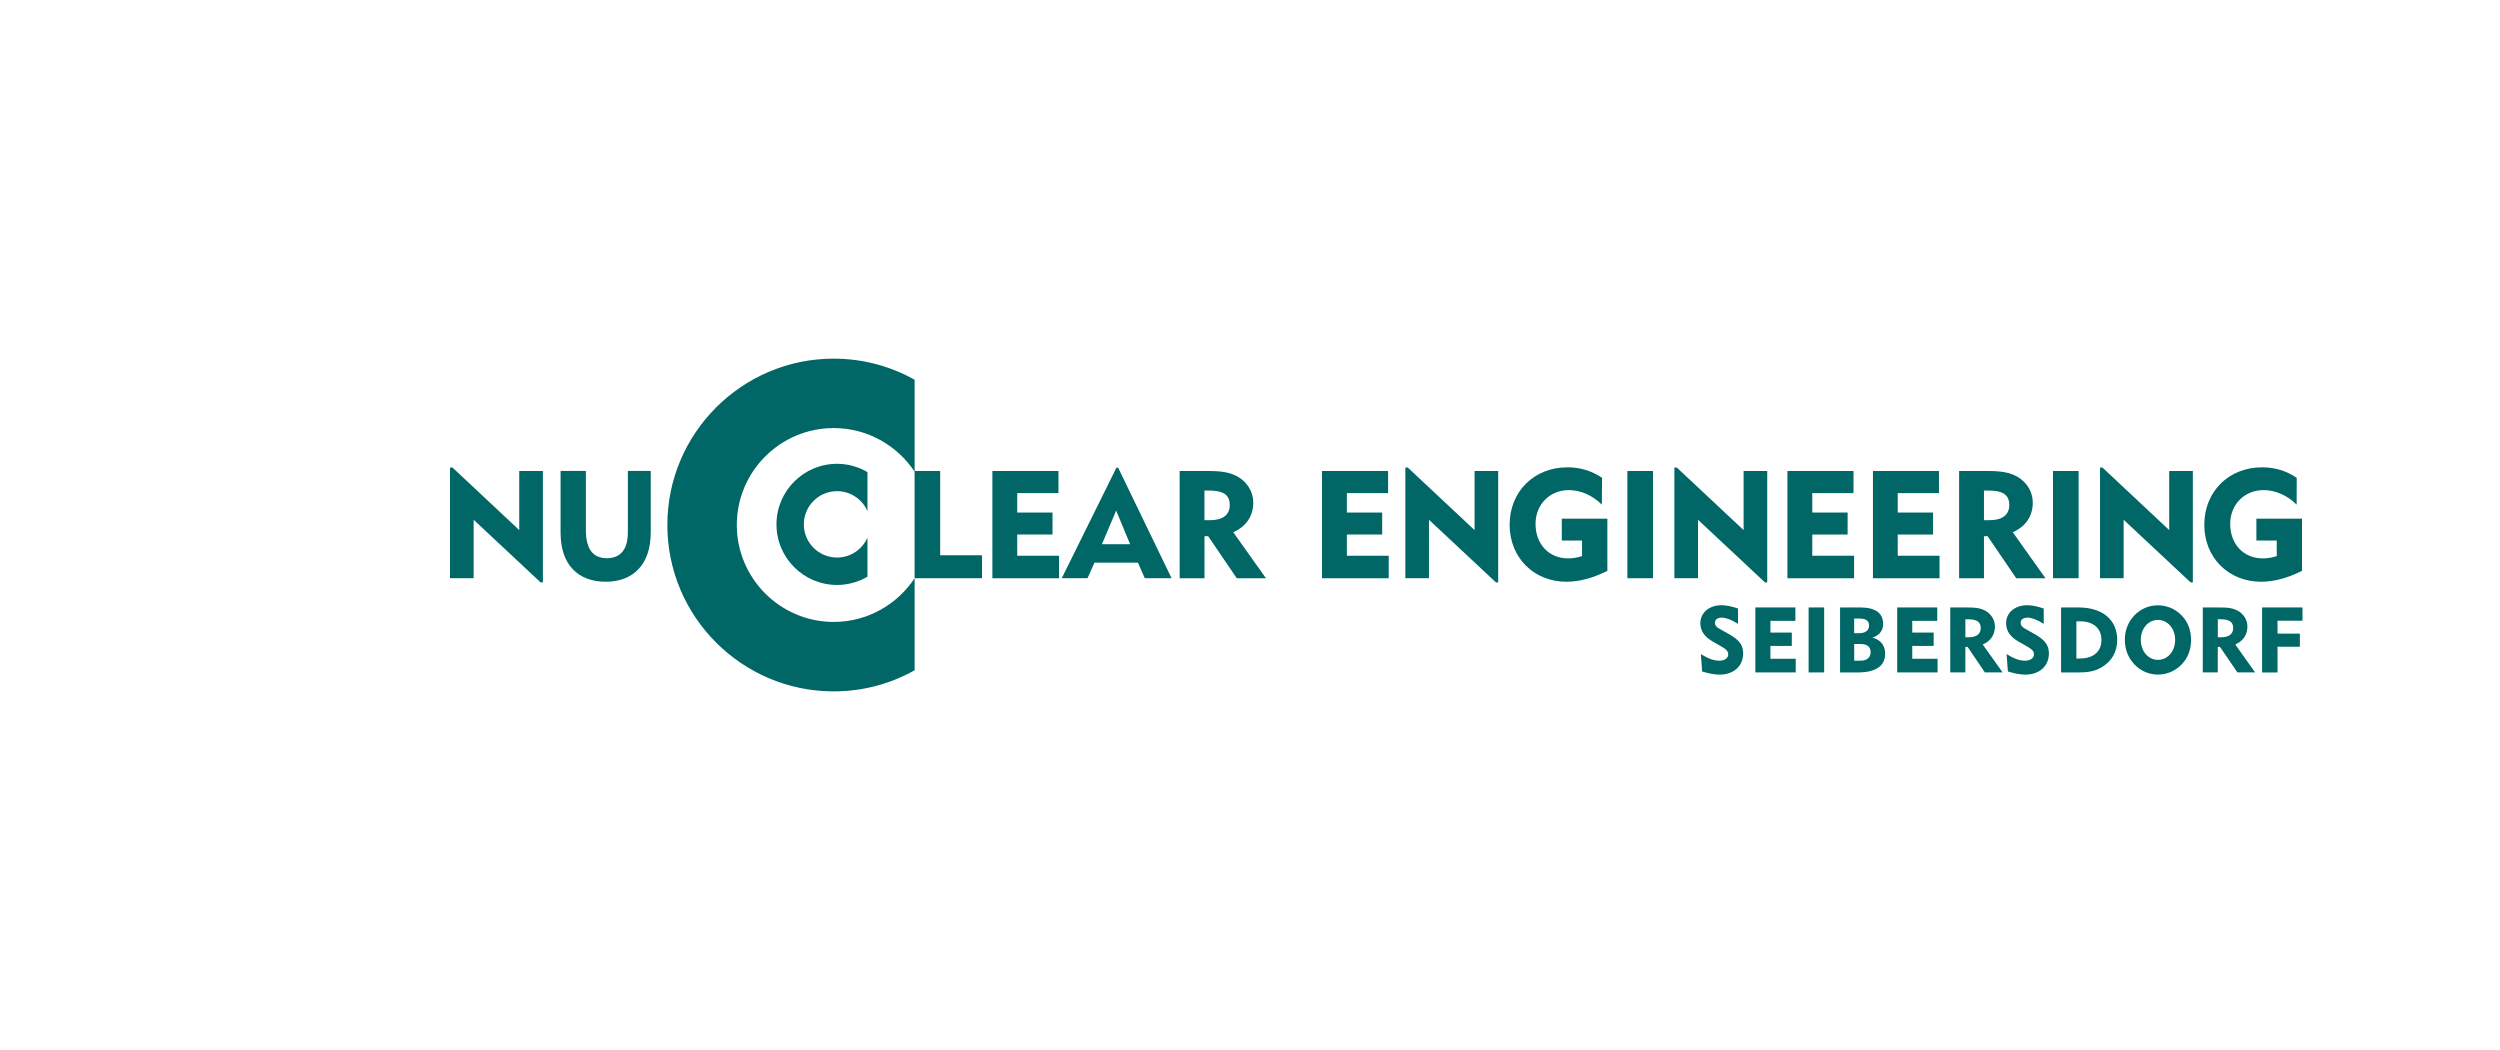<?xml version="1.0" encoding="utf-8"?>
<!-- Generator: Adobe Illustrator 16.0.4, SVG Export Plug-In . SVG Version: 6.00 Build 0)  -->
<!DOCTYPE svg PUBLIC "-//W3C//DTD SVG 1.1//EN" "http://www.w3.org/Graphics/SVG/1.1/DTD/svg11.dtd">
<svg version="1.1" id="Ebene_1" xmlns="http://www.w3.org/2000/svg" xmlns:xlink="http://www.w3.org/1999/xlink" x="0px" y="0px"
	 width="200px" height="84px" viewBox="0 0 200 84" enable-background="new 0 0 200 84" xml:space="preserve">
<g id="Background">
</g>
<g id="Guides" display="none">
</g>
<g>
	<path fill="#006666" d="M36,37.401h0.195l5.344,5.007V37.68h1.892v8.91h-0.184l-5.356-5.008v4.676H36V37.401z"/>
	<path fill="#006666" d="M46.869,42.397c0,1.513,0.559,2.261,1.684,2.261c1.066,0,1.676-0.686,1.676-2.059v-4.922h1.829V42.6
		c0,2.561-1.407,3.939-3.601,3.939c-2.22,0-3.611-1.367-3.611-3.93v-4.934h2.023V42.397z"/>
	<path fill="#006666" d="M105.762,37.68h5.285v1.769h-3.297v1.555h2.824v1.757h-2.824v1.699h3.346v1.801h-5.334V37.68z"/>
	<path fill="#006666" d="M112.428,37.401h0.189l5.348,5.007V37.68h1.889v8.91h-0.18l-5.357-5.008v4.676h-1.889V37.401z"/>
	<path fill="#006666" d="M128.588,45.666c-1.152,0.582-2.246,0.873-3.275,0.873c-2.604,0-4.543-1.928-4.543-4.558
		c0-2.64,1.938-4.596,4.631-4.596c1.02,0,1.924,0.28,2.766,0.839l-0.021,2.146c-0.779-0.778-1.738-1.162-2.639-1.162
		c-1.537,0-2.664,1.162-2.664,2.699c0,1.641,1.076,2.764,2.617,2.764c0.355,0,0.715-0.061,1.104-0.18v-1.248h-1.621v-1.75h3.646
		V45.666L128.588,45.666z"/>
	<path fill="#006666" d="M130.191,37.68h2.047v8.578h-2.047V37.68z"/>
	<path fill="#006666" d="M133.951,37.401h0.191l5.346,5.007V37.68h1.891v8.91h-0.184l-5.354-5.008v4.676h-1.892v-8.856H133.951z"/>
	<path fill="#006666" d="M142.992,37.68h5.289v1.769h-3.299v1.555h2.828v1.757h-2.828v1.699h3.346v1.801h-5.334v-8.578
		L142.992,37.68L142.992,37.68z"/>
	<path fill="#006666" d="M149.836,37.68h5.281v1.769h-3.299v1.555h2.826v1.757h-2.826v1.699h3.346v1.801h-5.328V37.68z"/>
	<path fill="#006666" d="M156.727,37.68h2.205c1.092,0,1.941,0.075,2.682,0.604c0.643,0.463,1.008,1.178,1.008,1.922
		c0,1.072-0.561,1.914-1.6,2.373l2.617,3.682h-2.34l-2.291-3.367h-0.291v3.367h-1.988v-8.58H156.727z M158.717,39.244v2.372h0.436
		c1.043,0,1.59-0.437,1.59-1.21c0-0.857-0.559-1.163-1.688-1.163L158.717,39.244L158.717,39.244z"/>
	<path fill="#006666" d="M164.24,37.68h2.049v8.578h-2.049V37.68z"/>
	<path fill="#006666" d="M168.002,37.401h0.189l5.346,5.007V37.68h1.891v8.91h-0.182l-5.355-5.008v4.676h-1.889V37.401
		L168.002,37.401z"/>
	<path fill="#006666" d="M184.16,45.666c-1.152,0.582-2.246,0.873-3.275,0.873c-2.605,0-4.541-1.928-4.541-4.558
		c0-2.64,1.936-4.596,4.629-4.596c1.021,0,1.928,0.28,2.764,0.839l-0.006,2.146c-0.779-0.778-1.75-1.162-2.648-1.162
		c-1.537,0-2.666,1.162-2.666,2.699c0,1.641,1.076,2.764,2.615,2.764c0.355,0,0.719-0.061,1.107-0.18v-1.248h-1.629v-1.75h3.65
		V45.666L184.16,45.666z"/>
	<path fill="#006666" d="M73.17,46.256c-1.39,2.104-3.771,3.498-6.475,3.498c-4.274,0-7.751-3.482-7.751-7.756
		c0-4.277,3.477-7.753,7.751-7.753c2.704,0,5.084,1.392,6.475,3.493V30.38c-1.919-1.076-4.124-1.688-6.475-1.688
		c-7.336,0-13.307,5.97-13.307,13.309c0,7.342,5.971,13.309,13.307,13.309c2.351,0,4.556-0.611,6.475-1.688V46.256z"/>
	<path fill="#006666" d="M69.397,43.012c-0.411,0.936-1.348,1.592-2.434,1.592c-1.464,0-2.657-1.188-2.657-2.655
		c0-1.469,1.192-2.656,2.657-2.656c1.086,0,2.021,0.655,2.434,1.592v-3.117c-0.716-0.418-1.547-0.663-2.434-0.663
		c-2.672,0-4.845,2.173-4.845,4.847c0,2.673,2.173,4.845,4.845,4.845c0.886,0,1.717-0.244,2.434-0.662V43.012z"/>
	<path fill="#006666" d="M73.168,37.68h2.046v6.742h3.345v1.836h-5.391V37.68z"/>
	<path fill="#006666" d="M79.391,37.68h5.285v1.769h-3.299v1.555h2.824v1.757h-2.824v1.699h3.345v1.801h-5.331V37.68z"/>
	<path fill="#006666" d="M89.317,37.412h0.133l4.277,8.846h-2.145l-0.545-1.242h-3.48l-0.556,1.242H84.94L89.317,37.412z
		 M90.408,43.537l-1.116-2.694l-1.138,2.694H90.408z"/>
	<path fill="#006666" d="M94.371,37.68h2.204c1.09,0,1.939,0.075,2.678,0.604c0.643,0.463,1.007,1.178,1.007,1.922
		c0,1.072-0.559,1.914-1.6,2.373l2.618,3.682h-2.336l-2.291-3.367h-0.291v3.367h-1.987L94.371,37.68L94.371,37.68z M96.355,39.244
		v2.372h0.437c1.042,0,1.588-0.437,1.588-1.21c0-0.857-0.558-1.163-1.683-1.163L96.355,39.244L96.355,39.244z"/>
	<g>
		<path fill="#006666" d="M137.547,52.855c0.449,0,0.713-0.223,0.713-0.51c0-0.355-0.342-0.502-0.867-0.812l-0.354-0.197
			c-0.688-0.389-1.01-0.871-1.01-1.484c0-0.811,0.672-1.434,1.697-1.434c0.395,0,0.826,0.098,1.316,0.264v1.225
			c-0.553-0.35-1.008-0.498-1.287-0.498c-0.352,0-0.566,0.162-0.566,0.42c0,0.178,0.119,0.338,0.363,0.471l0.609,0.342
			c0.754,0.418,1.291,0.799,1.291,1.633c0,0.979-0.713,1.695-1.896,1.695c-0.403,0-0.858-0.092-1.384-0.252l-0.104-1.391
			C136.604,52.654,137.045,52.855,137.547,52.855z"/>
		<path fill="#006666" d="M140.428,48.596h3.203v1.072h-1.998v0.938h1.711v1.068h-1.711v1.027h2.025v1.092h-3.23V48.596z"/>
		<path fill="#006666" d="M144.688,48.596h1.244v5.199h-1.244V48.596z"/>
		<path fill="#006666" d="M147.205,48.596h1.613c1.217,0,1.832,0.457,1.832,1.316c0,0.531-0.285,0.9-0.854,1.104
			c0.645,0.146,1.016,0.631,1.016,1.268c0,0.99-0.734,1.512-2.197,1.512h-1.41V48.596L147.205,48.596z M148.748,50.654
			c0.492,0,0.777-0.23,0.777-0.609c0-0.396-0.262-0.564-0.807-0.564h-0.385v1.176L148.748,50.654L148.748,50.654z M148.854,52.855
			c0.498,0,0.797-0.26,0.797-0.686c0-0.41-0.277-0.65-0.797-0.65h-0.518v1.336H148.854z"/>
		<path fill="#006666" d="M151.777,48.596h3.203v1.072h-2v0.938h1.713v1.068h-1.713v1.027h2.025v1.092h-3.229V48.596z"/>
		<path fill="#006666" d="M156.021,48.596h1.342c0.658,0,1.176,0.043,1.621,0.365c0.389,0.279,0.609,0.713,0.609,1.16
			c0,0.656-0.336,1.162-0.973,1.441l1.588,2.23h-1.418l-1.385-2.043h-0.176v2.043h-1.209V48.596L156.021,48.596z M157.23,49.543
			v1.439h0.26c0.639,0,0.967-0.268,0.967-0.734c0-0.523-0.336-0.705-1.021-0.705H157.23L157.23,49.543z"/>
		<path fill="#006666" d="M162.006,52.855c0.447,0,0.713-0.223,0.713-0.51c0-0.355-0.342-0.502-0.867-0.812l-0.354-0.197
			c-0.688-0.389-1.01-0.871-1.01-1.484c0-0.811,0.672-1.434,1.697-1.434c0.395,0,0.826,0.098,1.314,0.264v1.225
			c-0.551-0.35-1.006-0.498-1.285-0.498c-0.352,0-0.566,0.162-0.566,0.42c0,0.178,0.119,0.338,0.363,0.471l0.607,0.342
			c0.756,0.418,1.293,0.799,1.293,1.633c0,0.979-0.713,1.695-1.895,1.695c-0.404,0-0.859-0.092-1.385-0.252l-0.104-1.391
			C161.062,52.654,161.504,52.855,162.006,52.855z"/>
		<path fill="#006666" d="M164.887,48.596h1.379c2.006,0,3.111,1.045,3.111,2.598c0,0.963-0.447,1.729-1.287,2.213
			c-0.551,0.316-1.125,0.389-1.824,0.389h-1.379V48.596L164.887,48.596z M166.385,52.68c1.115,0,1.732-0.578,1.732-1.486
			c0-0.9-0.615-1.49-1.732-1.49h-0.273v2.979h0.273V52.68z"/>
		<path fill="#006666" d="M170.768,49.213c0.496-0.508,1.162-0.789,1.867-0.789c0.707,0,1.377,0.281,1.881,0.797
			c0.51,0.512,0.77,1.203,0.77,1.973c0,0.65-0.182,1.229-0.537,1.705c-0.512,0.68-1.287,1.068-2.111,1.068
			c-0.697,0-1.363-0.277-1.865-0.793c-0.512-0.533-0.785-1.207-0.785-1.98C169.982,50.422,170.258,49.738,170.768,49.213z
			 M172.635,52.789c0.762,0,1.377-0.666,1.377-1.598c0-0.93-0.615-1.6-1.377-1.6c-0.764,0-1.371,0.676-1.371,1.6
			S171.873,52.789,172.635,52.789z"/>
		<path fill="#006666" d="M176.223,48.596h1.334c0.664,0,1.176,0.043,1.625,0.365c0.389,0.279,0.611,0.713,0.611,1.16
			c0,0.656-0.34,1.162-0.971,1.441l1.586,2.23h-1.416l-1.395-2.043h-0.176v2.043h-1.2L176.223,48.596L176.223,48.596z
			 M177.424,49.543v1.439h0.266c0.631,0,0.967-0.268,0.967-0.734c0-0.523-0.344-0.705-1.021-0.705H177.424L177.424,49.543z"/>
		<path fill="#006666" d="M180.969,48.596h3.23v1.061h-1.998v1.033h1.787v1.049h-1.787v2.059h-1.232V48.596z"/>
	</g>
</g>
</svg>

